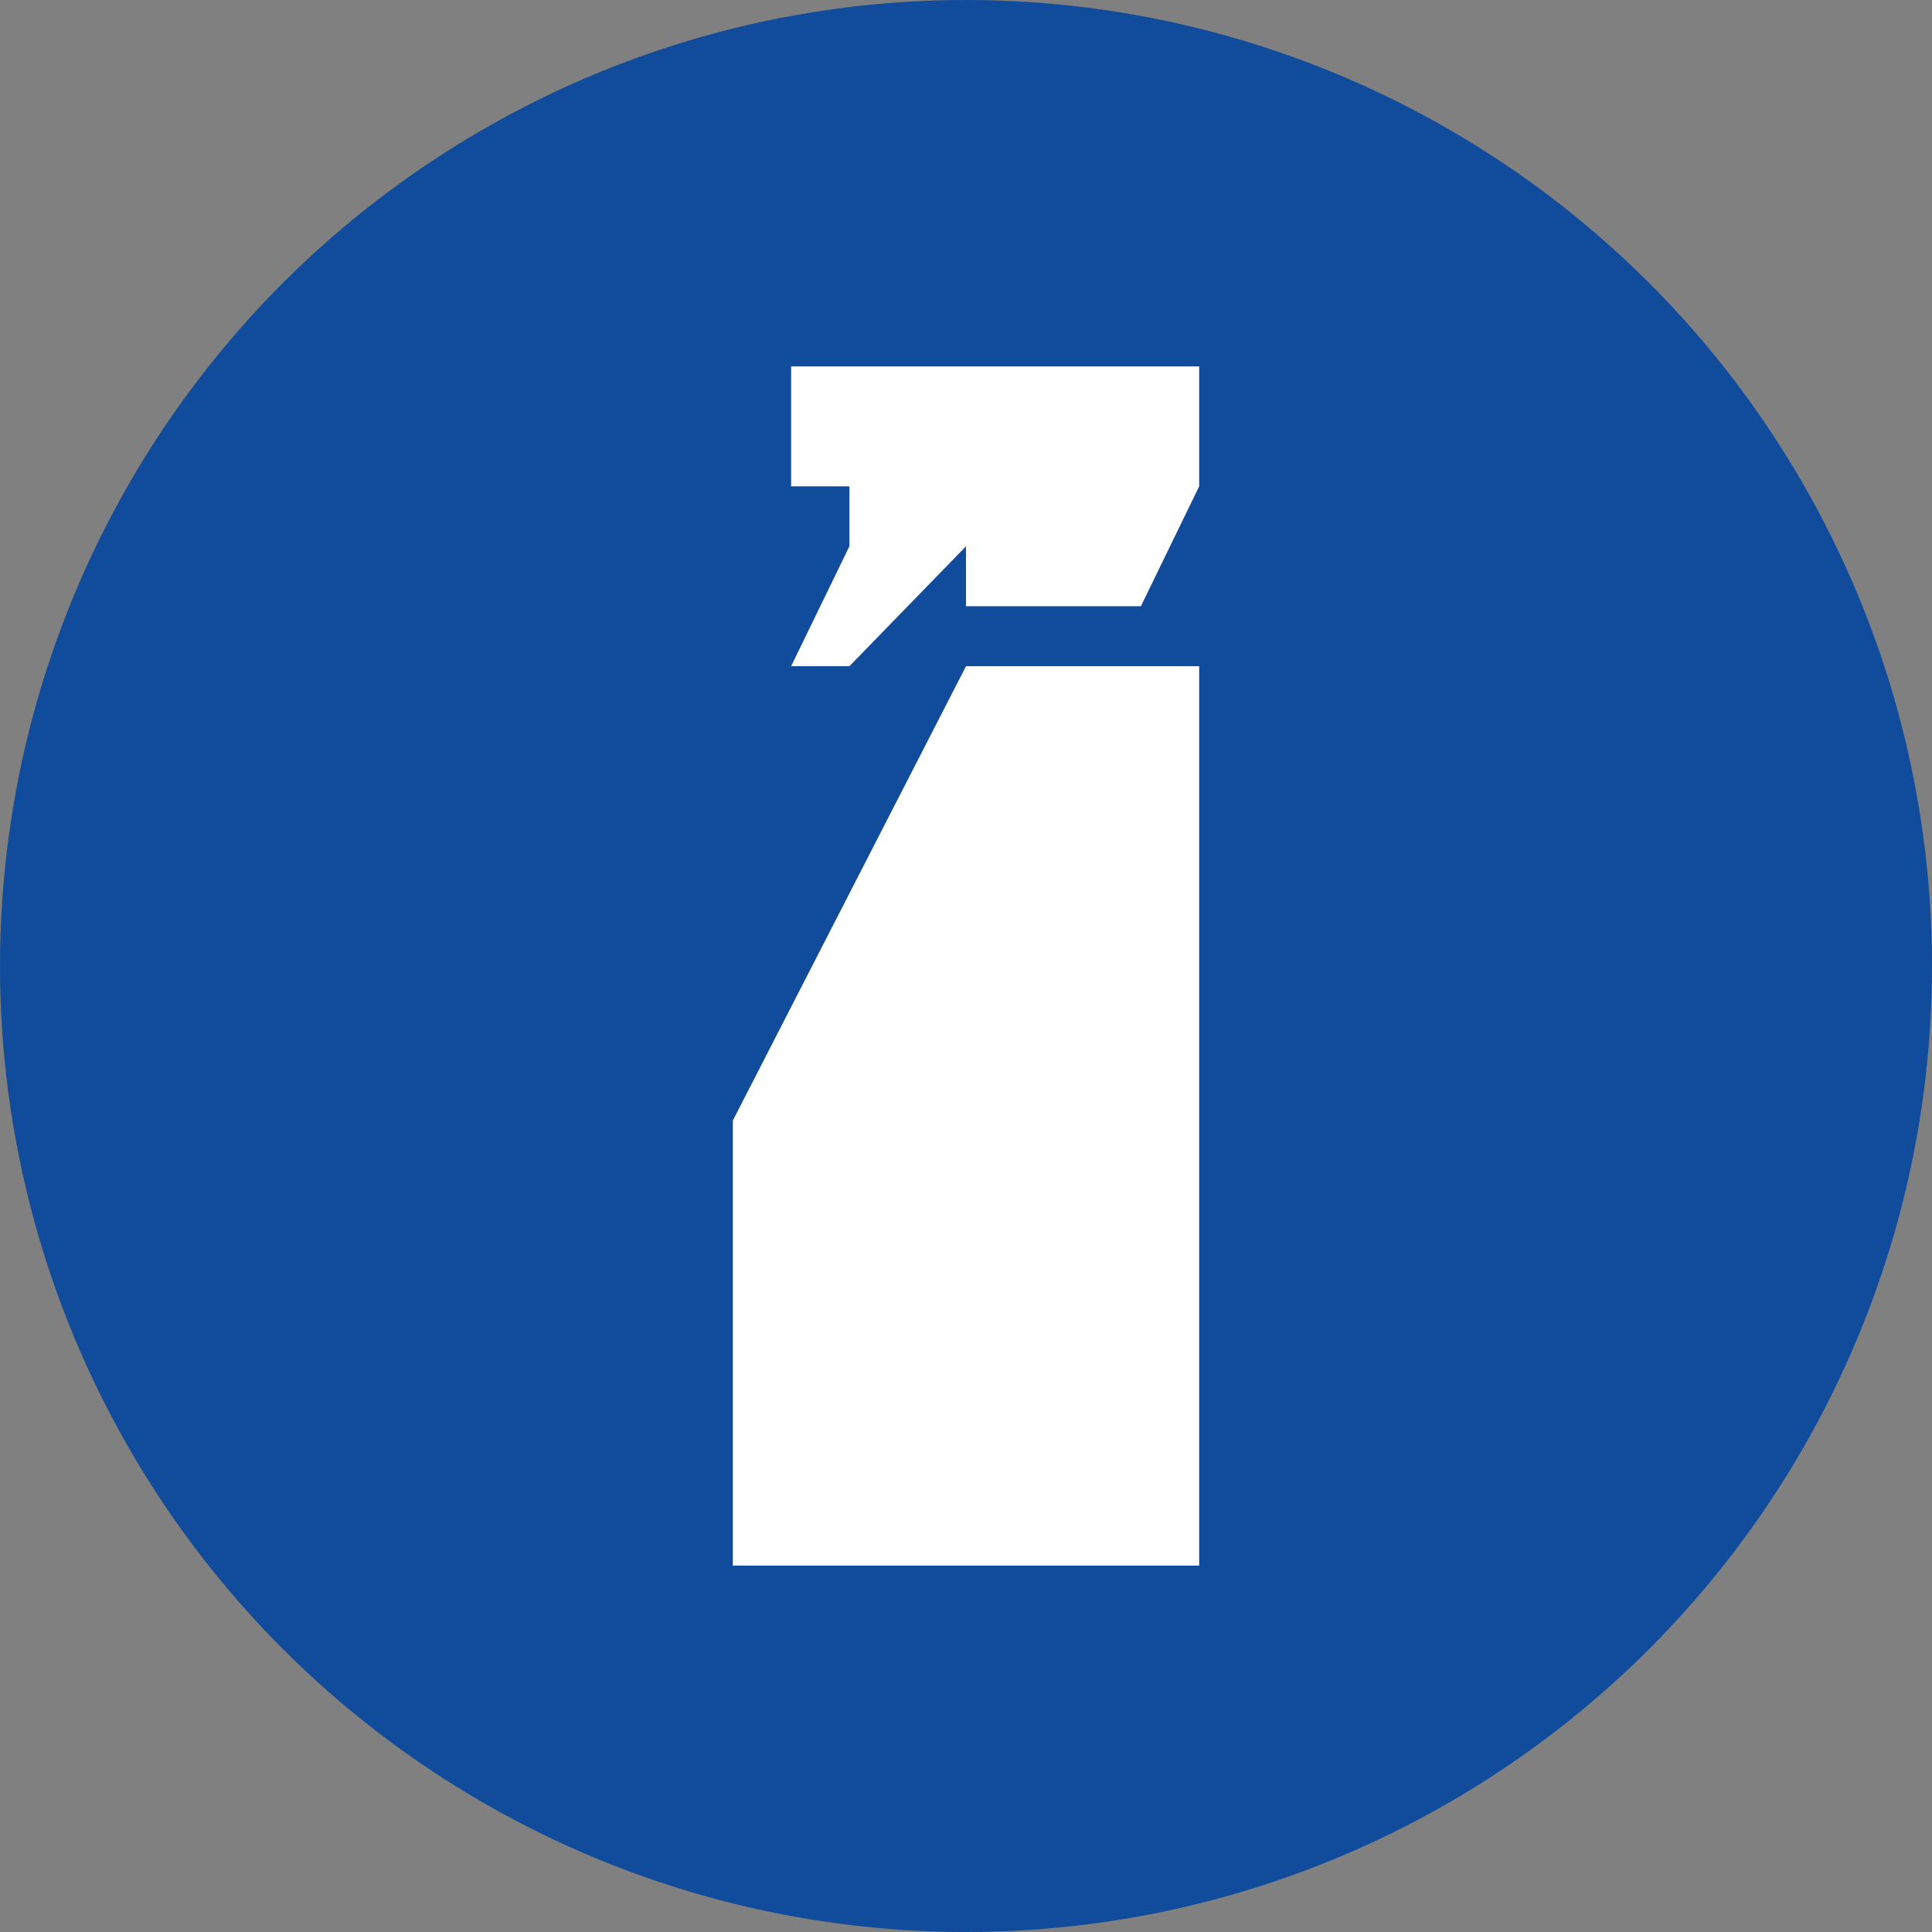<?xml version="1.0" encoding="utf-8"?>
<!-- Generator: Adobe Illustrator 28.1.0, SVG Export Plug-In . SVG Version: 6.00 Build 0)  -->
<svg version="1.1" id="Layer_1" xmlns="http://www.w3.org/2000/svg" xmlns:xlink="http://www.w3.org/1999/xlink" x="0px" y="0px"
	 viewBox="0 0 58 58" style="enable-background:new 0 0 58 58;" xml:space="preserve">
<rect x="0" y="0" width="58" height="58" fill="#808080" stroke="none"/>
<style type="text/css">
	.st0{fill:#114B9B;}
	.st1{fill:#FFFFFF;}
</style>
<g>
	<circle class="st0" cx="29" cy="29" r="29"/>
	<path class="st1" d="M22,47V33.64L29,20h7v27H22z M23.75,20l1.75-3.6v-1.8h-1.75V11H36v3.6l-1.75,3.6H29v-1.8L25.5,20H23.75z"/>
</g>
</svg>
